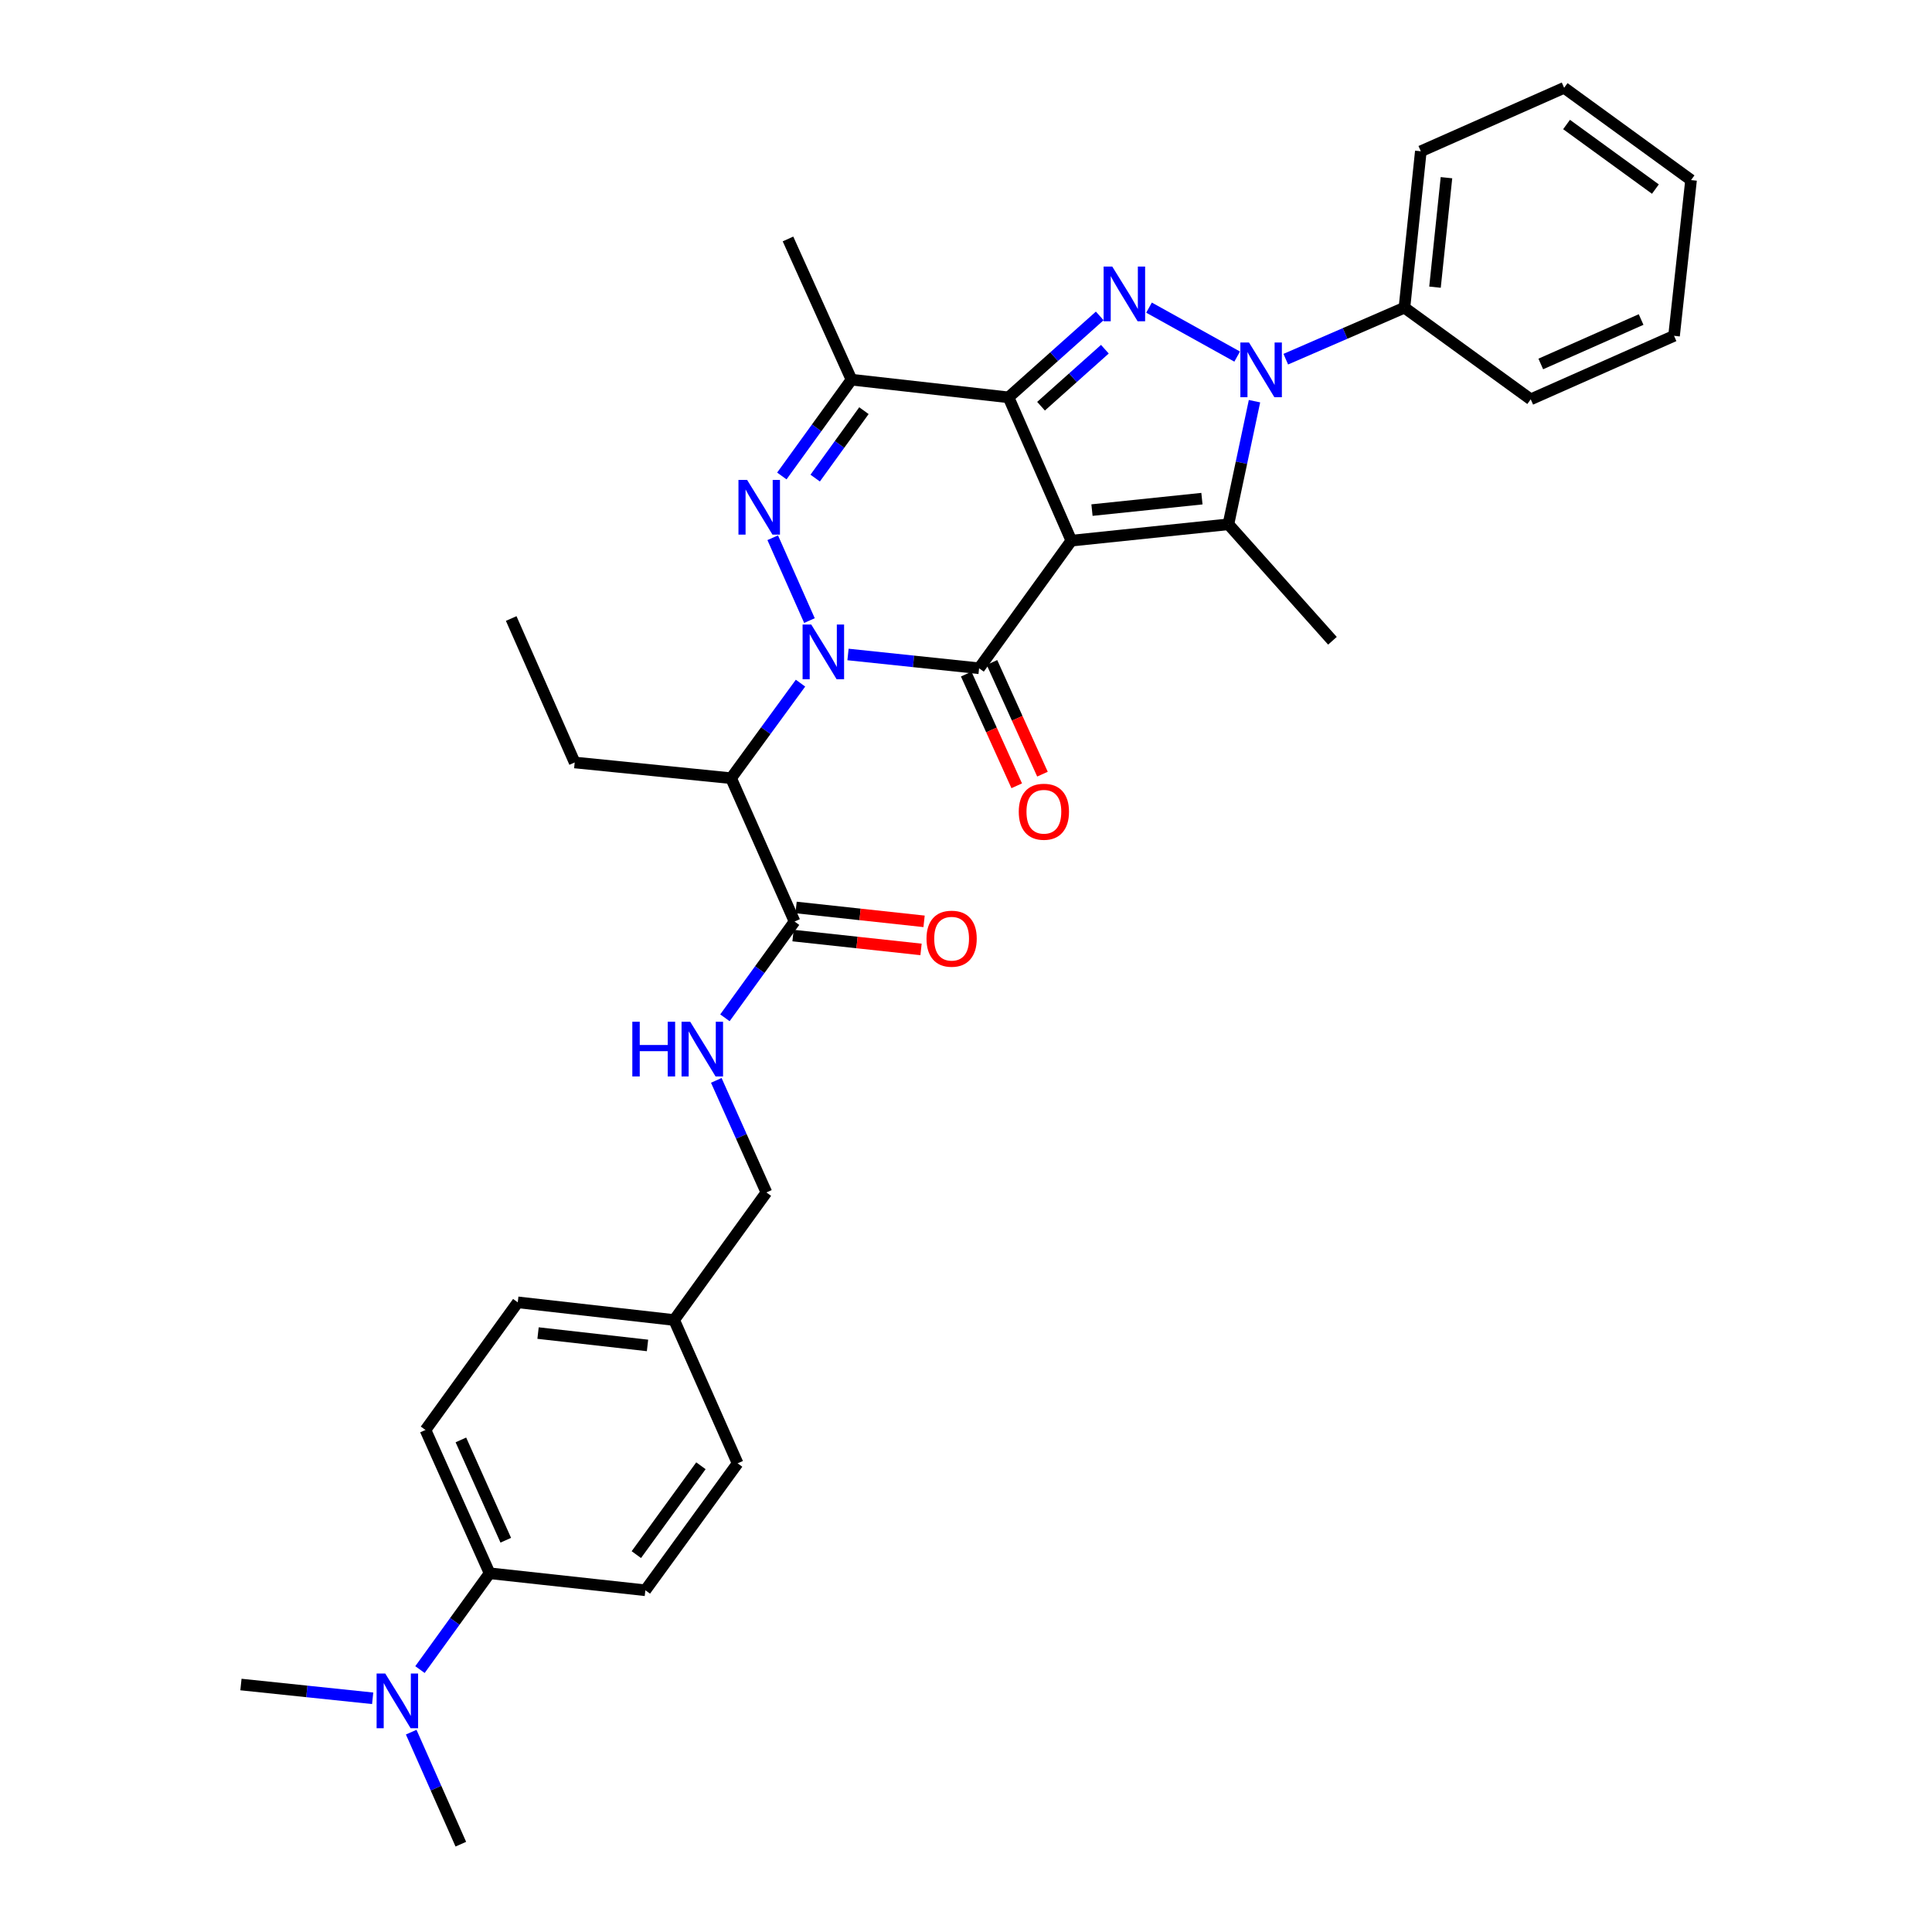 <?xml version='1.0' encoding='iso-8859-1'?>
<svg version='1.1' baseProfile='full'
              xmlns='http://www.w3.org/2000/svg'
                      xmlns:rdkit='http://www.rdkit.org/xml'
                      xmlns:xlink='http://www.w3.org/1999/xlink'
                  xml:space='preserve'
width='1000px' height='1000px' viewBox='0 0 1000 1000'>
<!-- END OF HEADER -->
<rect style='opacity:1.0;fill:#FFFFFF;stroke:none' width='1000' height='1000' x='0' y='0'> </rect>
<path class='bond-1' d='M 554.528,279.84 L 522.016,205.668' style='fill:none;fill-rule:evenodd;stroke:#000000;stroke-width:6px;stroke-linecap:butt;stroke-linejoin:miter;stroke-opacity:1' />
<path class='bond-2' d='M 554.528,279.84 L 506.775,345.896' style='fill:none;fill-rule:evenodd;stroke:#000000;stroke-width:6px;stroke-linecap:butt;stroke-linejoin:miter;stroke-opacity:1' />
<path class='bond-5' d='M 554.528,279.84 L 635.825,271.375' style='fill:none;fill-rule:evenodd;stroke:#000000;stroke-width:6px;stroke-linecap:butt;stroke-linejoin:miter;stroke-opacity:1' />
<path class='bond-5' d='M 565.208,264.025 L 622.116,258.1' style='fill:none;fill-rule:evenodd;stroke:#000000;stroke-width:6px;stroke-linecap:butt;stroke-linejoin:miter;stroke-opacity:1' />
<path class='bond-0' d='M 438.928,338.758 L 472.851,342.327' style='fill:none;fill-rule:evenodd;stroke:#0000FF;stroke-width:6px;stroke-linecap:butt;stroke-linejoin:miter;stroke-opacity:1' />
<path class='bond-0' d='M 472.851,342.327 L 506.775,345.896' style='fill:none;fill-rule:evenodd;stroke:#000000;stroke-width:6px;stroke-linecap:butt;stroke-linejoin:miter;stroke-opacity:1' />
<path class='bond-6' d='M 418.973,321.208 L 399.958,278.332' style='fill:none;fill-rule:evenodd;stroke:#0000FF;stroke-width:6px;stroke-linecap:butt;stroke-linejoin:miter;stroke-opacity:1' />
<path class='bond-8' d='M 414.341,353.599 L 396.374,378.198' style='fill:none;fill-rule:evenodd;stroke:#0000FF;stroke-width:6px;stroke-linecap:butt;stroke-linejoin:miter;stroke-opacity:1' />
<path class='bond-8' d='M 396.374,378.198 L 378.408,402.796' style='fill:none;fill-rule:evenodd;stroke:#000000;stroke-width:6px;stroke-linecap:butt;stroke-linejoin:miter;stroke-opacity:1' />
<path class='bond-3' d='M 522.016,205.668 L 545.619,184.595' style='fill:none;fill-rule:evenodd;stroke:#000000;stroke-width:6px;stroke-linecap:butt;stroke-linejoin:miter;stroke-opacity:1' />
<path class='bond-3' d='M 545.619,184.595 L 569.222,163.522' style='fill:none;fill-rule:evenodd;stroke:#0000FF;stroke-width:6px;stroke-linecap:butt;stroke-linejoin:miter;stroke-opacity:1' />
<path class='bond-3' d='M 538.836,210.254 L 555.358,195.503' style='fill:none;fill-rule:evenodd;stroke:#000000;stroke-width:6px;stroke-linecap:butt;stroke-linejoin:miter;stroke-opacity:1' />
<path class='bond-3' d='M 555.358,195.503 L 571.88,180.752' style='fill:none;fill-rule:evenodd;stroke:#0000FF;stroke-width:6px;stroke-linecap:butt;stroke-linejoin:miter;stroke-opacity:1' />
<path class='bond-7' d='M 522.016,205.668 L 440.727,196.52' style='fill:none;fill-rule:evenodd;stroke:#000000;stroke-width:6px;stroke-linecap:butt;stroke-linejoin:miter;stroke-opacity:1' />
<path class='bond-11' d='M 500.113,348.908 L 513.184,377.817' style='fill:none;fill-rule:evenodd;stroke:#000000;stroke-width:6px;stroke-linecap:butt;stroke-linejoin:miter;stroke-opacity:1' />
<path class='bond-11' d='M 513.184,377.817 L 526.254,406.725' style='fill:none;fill-rule:evenodd;stroke:#FF0000;stroke-width:6px;stroke-linecap:butt;stroke-linejoin:miter;stroke-opacity:1' />
<path class='bond-11' d='M 513.438,342.884 L 526.508,371.792' style='fill:none;fill-rule:evenodd;stroke:#000000;stroke-width:6px;stroke-linecap:butt;stroke-linejoin:miter;stroke-opacity:1' />
<path class='bond-11' d='M 526.508,371.792 L 539.579,400.701' style='fill:none;fill-rule:evenodd;stroke:#FF0000;stroke-width:6px;stroke-linecap:butt;stroke-linejoin:miter;stroke-opacity:1' />
<path class='bond-33' d='M 594.735,159.228 L 640.356,184.565' style='fill:none;fill-rule:evenodd;stroke:#0000FF;stroke-width:6px;stroke-linecap:butt;stroke-linejoin:miter;stroke-opacity:1' />
<path class='bond-4' d='M 649.323,207.653 L 642.574,239.514' style='fill:none;fill-rule:evenodd;stroke:#0000FF;stroke-width:6px;stroke-linecap:butt;stroke-linejoin:miter;stroke-opacity:1' />
<path class='bond-4' d='M 642.574,239.514 L 635.825,271.375' style='fill:none;fill-rule:evenodd;stroke:#000000;stroke-width:6px;stroke-linecap:butt;stroke-linejoin:miter;stroke-opacity:1' />
<path class='bond-12' d='M 665.517,185.912 L 696.226,172.584' style='fill:none;fill-rule:evenodd;stroke:#0000FF;stroke-width:6px;stroke-linecap:butt;stroke-linejoin:miter;stroke-opacity:1' />
<path class='bond-12' d='M 696.226,172.584 L 726.936,159.255' style='fill:none;fill-rule:evenodd;stroke:#000000;stroke-width:6px;stroke-linecap:butt;stroke-linejoin:miter;stroke-opacity:1' />
<path class='bond-18' d='M 635.825,271.375 L 689.671,331.663' style='fill:none;fill-rule:evenodd;stroke:#000000;stroke-width:6px;stroke-linecap:butt;stroke-linejoin:miter;stroke-opacity:1' />
<path class='bond-34' d='M 404.679,246.371 L 422.703,221.445' style='fill:none;fill-rule:evenodd;stroke:#0000FF;stroke-width:6px;stroke-linecap:butt;stroke-linejoin:miter;stroke-opacity:1' />
<path class='bond-34' d='M 422.703,221.445 L 440.727,196.52' style='fill:none;fill-rule:evenodd;stroke:#000000;stroke-width:6px;stroke-linecap:butt;stroke-linejoin:miter;stroke-opacity:1' />
<path class='bond-34' d='M 421.936,247.462 L 434.553,230.014' style='fill:none;fill-rule:evenodd;stroke:#0000FF;stroke-width:6px;stroke-linecap:butt;stroke-linejoin:miter;stroke-opacity:1' />
<path class='bond-34' d='M 434.553,230.014 L 447.17,212.566' style='fill:none;fill-rule:evenodd;stroke:#000000;stroke-width:6px;stroke-linecap:butt;stroke-linejoin:miter;stroke-opacity:1' />
<path class='bond-21' d='M 440.727,196.52 L 407.866,123.689' style='fill:none;fill-rule:evenodd;stroke:#000000;stroke-width:6px;stroke-linecap:butt;stroke-linejoin:miter;stroke-opacity:1' />
<path class='bond-9' d='M 378.408,402.796 L 411.262,476.977' style='fill:none;fill-rule:evenodd;stroke:#000000;stroke-width:6px;stroke-linecap:butt;stroke-linejoin:miter;stroke-opacity:1' />
<path class='bond-22' d='M 378.408,402.796 L 297.453,394.656' style='fill:none;fill-rule:evenodd;stroke:#000000;stroke-width:6px;stroke-linecap:butt;stroke-linejoin:miter;stroke-opacity:1' />
<path class='bond-10' d='M 411.262,476.977 L 393.242,501.894' style='fill:none;fill-rule:evenodd;stroke:#000000;stroke-width:6px;stroke-linecap:butt;stroke-linejoin:miter;stroke-opacity:1' />
<path class='bond-10' d='M 393.242,501.894 L 375.222,526.811' style='fill:none;fill-rule:evenodd;stroke:#0000FF;stroke-width:6px;stroke-linecap:butt;stroke-linejoin:miter;stroke-opacity:1' />
<path class='bond-15' d='M 410.474,484.246 L 443.6,487.834' style='fill:none;fill-rule:evenodd;stroke:#000000;stroke-width:6px;stroke-linecap:butt;stroke-linejoin:miter;stroke-opacity:1' />
<path class='bond-15' d='M 443.6,487.834 L 476.727,491.422' style='fill:none;fill-rule:evenodd;stroke:#FF0000;stroke-width:6px;stroke-linecap:butt;stroke-linejoin:miter;stroke-opacity:1' />
<path class='bond-15' d='M 412.049,469.708 L 445.175,473.296' style='fill:none;fill-rule:evenodd;stroke:#000000;stroke-width:6px;stroke-linecap:butt;stroke-linejoin:miter;stroke-opacity:1' />
<path class='bond-15' d='M 445.175,473.296 L 478.302,476.884' style='fill:none;fill-rule:evenodd;stroke:#FF0000;stroke-width:6px;stroke-linecap:butt;stroke-linejoin:miter;stroke-opacity:1' />
<path class='bond-19' d='M 370.749,559.2 L 383.718,588.203' style='fill:none;fill-rule:evenodd;stroke:#0000FF;stroke-width:6px;stroke-linecap:butt;stroke-linejoin:miter;stroke-opacity:1' />
<path class='bond-19' d='M 383.718,588.203 L 396.687,617.205' style='fill:none;fill-rule:evenodd;stroke:#000000;stroke-width:6px;stroke-linecap:butt;stroke-linejoin:miter;stroke-opacity:1' />
<path class='bond-27' d='M 726.936,159.255 L 735.417,78.308' style='fill:none;fill-rule:evenodd;stroke:#000000;stroke-width:6px;stroke-linecap:butt;stroke-linejoin:miter;stroke-opacity:1' />
<path class='bond-27' d='M 742.751,148.637 L 748.688,91.974' style='fill:none;fill-rule:evenodd;stroke:#000000;stroke-width:6px;stroke-linecap:butt;stroke-linejoin:miter;stroke-opacity:1' />
<path class='bond-28' d='M 726.936,159.255 L 792.301,206.691' style='fill:none;fill-rule:evenodd;stroke:#000000;stroke-width:6px;stroke-linecap:butt;stroke-linejoin:miter;stroke-opacity:1' />
<path class='bond-13' d='M 253.421,814.317 L 220.226,740.145' style='fill:none;fill-rule:evenodd;stroke:#000000;stroke-width:6px;stroke-linecap:butt;stroke-linejoin:miter;stroke-opacity:1' />
<path class='bond-13' d='M 261.789,797.218 L 238.553,745.298' style='fill:none;fill-rule:evenodd;stroke:#000000;stroke-width:6px;stroke-linecap:butt;stroke-linejoin:miter;stroke-opacity:1' />
<path class='bond-14' d='M 253.421,814.317 L 235.399,839.246' style='fill:none;fill-rule:evenodd;stroke:#000000;stroke-width:6px;stroke-linecap:butt;stroke-linejoin:miter;stroke-opacity:1' />
<path class='bond-14' d='M 235.399,839.246 L 217.377,864.176' style='fill:none;fill-rule:evenodd;stroke:#0000FF;stroke-width:6px;stroke-linecap:butt;stroke-linejoin:miter;stroke-opacity:1' />
<path class='bond-36' d='M 253.421,814.317 L 334.035,823.124' style='fill:none;fill-rule:evenodd;stroke:#000000;stroke-width:6px;stroke-linecap:butt;stroke-linejoin:miter;stroke-opacity:1' />
<path class='bond-25' d='M 192.893,879.038 L 158.803,875.473' style='fill:none;fill-rule:evenodd;stroke:#0000FF;stroke-width:6px;stroke-linecap:butt;stroke-linejoin:miter;stroke-opacity:1' />
<path class='bond-25' d='M 158.803,875.473 L 124.712,871.908' style='fill:none;fill-rule:evenodd;stroke:#000000;stroke-width:6px;stroke-linecap:butt;stroke-linejoin:miter;stroke-opacity:1' />
<path class='bond-26' d='M 212.838,896.561 L 225.68,925.553' style='fill:none;fill-rule:evenodd;stroke:#0000FF;stroke-width:6px;stroke-linecap:butt;stroke-linejoin:miter;stroke-opacity:1' />
<path class='bond-26' d='M 225.68,925.553 L 238.521,954.545' style='fill:none;fill-rule:evenodd;stroke:#000000;stroke-width:6px;stroke-linecap:butt;stroke-linejoin:miter;stroke-opacity:1' />
<path class='bond-16' d='M 334.035,823.124 L 381.788,757.417' style='fill:none;fill-rule:evenodd;stroke:#000000;stroke-width:6px;stroke-linecap:butt;stroke-linejoin:miter;stroke-opacity:1' />
<path class='bond-16' d='M 329.369,804.671 L 362.796,758.676' style='fill:none;fill-rule:evenodd;stroke:#000000;stroke-width:6px;stroke-linecap:butt;stroke-linejoin:miter;stroke-opacity:1' />
<path class='bond-17' d='M 220.226,740.145 L 267.995,674.089' style='fill:none;fill-rule:evenodd;stroke:#000000;stroke-width:6px;stroke-linecap:butt;stroke-linejoin:miter;stroke-opacity:1' />
<path class='bond-20' d='M 396.687,617.205 L 348.934,683.237' style='fill:none;fill-rule:evenodd;stroke:#000000;stroke-width:6px;stroke-linecap:butt;stroke-linejoin:miter;stroke-opacity:1' />
<path class='bond-23' d='M 348.934,683.237 L 381.788,757.417' style='fill:none;fill-rule:evenodd;stroke:#000000;stroke-width:6px;stroke-linecap:butt;stroke-linejoin:miter;stroke-opacity:1' />
<path class='bond-24' d='M 348.934,683.237 L 267.995,674.089' style='fill:none;fill-rule:evenodd;stroke:#000000;stroke-width:6px;stroke-linecap:butt;stroke-linejoin:miter;stroke-opacity:1' />
<path class='bond-24' d='M 335.151,696.395 L 278.494,689.992' style='fill:none;fill-rule:evenodd;stroke:#000000;stroke-width:6px;stroke-linecap:butt;stroke-linejoin:miter;stroke-opacity:1' />
<path class='bond-29' d='M 297.453,394.656 L 264.599,320.143' style='fill:none;fill-rule:evenodd;stroke:#000000;stroke-width:6px;stroke-linecap:butt;stroke-linejoin:miter;stroke-opacity:1' />
<path class='bond-31' d='M 735.417,78.308 L 809.589,45.455' style='fill:none;fill-rule:evenodd;stroke:#000000;stroke-width:6px;stroke-linecap:butt;stroke-linejoin:miter;stroke-opacity:1' />
<path class='bond-30' d='M 792.301,206.691 L 866.481,173.822' style='fill:none;fill-rule:evenodd;stroke:#000000;stroke-width:6px;stroke-linecap:butt;stroke-linejoin:miter;stroke-opacity:1' />
<path class='bond-30' d='M 797.504,188.391 L 849.43,165.383' style='fill:none;fill-rule:evenodd;stroke:#000000;stroke-width:6px;stroke-linecap:butt;stroke-linejoin:miter;stroke-opacity:1' />
<path class='bond-32' d='M 866.481,173.822 L 875.288,93.207' style='fill:none;fill-rule:evenodd;stroke:#000000;stroke-width:6px;stroke-linecap:butt;stroke-linejoin:miter;stroke-opacity:1' />
<path class='bond-35' d='M 809.589,45.455 L 875.288,93.207' style='fill:none;fill-rule:evenodd;stroke:#000000;stroke-width:6px;stroke-linecap:butt;stroke-linejoin:miter;stroke-opacity:1' />
<path class='bond-35' d='M 810.846,64.446 L 856.835,97.873' style='fill:none;fill-rule:evenodd;stroke:#000000;stroke-width:6px;stroke-linecap:butt;stroke-linejoin:miter;stroke-opacity:1' />
<path  class='atom-1' d='M 419.901 323.255
L 429.181 338.255
Q 430.101 339.735, 431.581 342.415
Q 433.061 345.095, 433.141 345.255
L 433.141 323.255
L 436.901 323.255
L 436.901 351.575
L 433.021 351.575
L 423.061 335.175
Q 421.901 333.255, 420.661 331.055
Q 419.461 328.855, 419.101 328.175
L 419.101 351.575
L 415.421 351.575
L 415.421 323.255
L 419.901 323.255
' fill='#0000FF'/>
<path  class='atom-4' d='M 575.711 137.979
L 584.991 152.979
Q 585.911 154.459, 587.391 157.139
Q 588.871 159.819, 588.951 159.979
L 588.951 137.979
L 592.711 137.979
L 592.711 166.299
L 588.831 166.299
L 578.871 149.899
Q 577.711 147.979, 576.471 145.779
Q 575.271 143.579, 574.911 142.899
L 574.911 166.299
L 571.231 166.299
L 571.231 137.979
L 575.711 137.979
' fill='#0000FF'/>
<path  class='atom-5' d='M 646.495 177.291
L 655.775 192.291
Q 656.695 193.771, 658.175 196.451
Q 659.655 199.131, 659.735 199.291
L 659.735 177.291
L 663.495 177.291
L 663.495 205.611
L 659.615 205.611
L 649.655 189.211
Q 648.495 187.291, 647.255 185.091
Q 646.055 182.891, 645.695 182.211
L 645.695 205.611
L 642.015 205.611
L 642.015 177.291
L 646.495 177.291
' fill='#0000FF'/>
<path  class='atom-7' d='M 386.706 248.408
L 395.986 263.408
Q 396.906 264.888, 398.386 267.568
Q 399.866 270.248, 399.946 270.408
L 399.946 248.408
L 403.706 248.408
L 403.706 276.728
L 399.826 276.728
L 389.866 260.328
Q 388.706 258.408, 387.466 256.208
Q 386.266 254.008, 385.906 253.328
L 385.906 276.728
L 382.226 276.728
L 382.226 248.408
L 386.706 248.408
' fill='#0000FF'/>
<path  class='atom-11' d='M 327.289 528.848
L 331.129 528.848
L 331.129 540.888
L 345.609 540.888
L 345.609 528.848
L 349.449 528.848
L 349.449 557.168
L 345.609 557.168
L 345.609 544.088
L 331.129 544.088
L 331.129 557.168
L 327.289 557.168
L 327.289 528.848
' fill='#0000FF'/>
<path  class='atom-11' d='M 357.249 528.848
L 366.529 543.848
Q 367.449 545.328, 368.929 548.008
Q 370.409 550.688, 370.489 550.848
L 370.489 528.848
L 374.249 528.848
L 374.249 557.168
L 370.369 557.168
L 360.409 540.768
Q 359.249 538.848, 358.009 536.648
Q 356.809 534.448, 356.449 533.768
L 356.449 557.168
L 352.769 557.168
L 352.769 528.848
L 357.249 528.848
' fill='#0000FF'/>
<path  class='atom-12' d='M 527.311 420.148
Q 527.311 413.348, 530.671 409.548
Q 534.031 405.748, 540.311 405.748
Q 546.591 405.748, 549.951 409.548
Q 553.311 413.348, 553.311 420.148
Q 553.311 427.028, 549.911 430.948
Q 546.511 434.828, 540.311 434.828
Q 534.071 434.828, 530.671 430.948
Q 527.311 427.068, 527.311 420.148
M 540.311 431.628
Q 544.631 431.628, 546.951 428.748
Q 549.311 425.828, 549.311 420.148
Q 549.311 414.588, 546.951 411.788
Q 544.631 408.948, 540.311 408.948
Q 535.991 408.948, 533.631 411.748
Q 531.311 414.548, 531.311 420.148
Q 531.311 425.868, 533.631 428.748
Q 535.991 431.628, 540.311 431.628
' fill='#FF0000'/>
<path  class='atom-15' d='M 199.408 866.213
L 208.688 881.213
Q 209.608 882.693, 211.088 885.373
Q 212.568 888.053, 212.648 888.213
L 212.648 866.213
L 216.408 866.213
L 216.408 894.533
L 212.528 894.533
L 202.568 878.133
Q 201.408 876.213, 200.168 874.013
Q 198.968 871.813, 198.608 871.133
L 198.608 894.533
L 194.928 894.533
L 194.928 866.213
L 199.408 866.213
' fill='#0000FF'/>
<path  class='atom-16' d='M 479.558 485.863
Q 479.558 479.063, 482.918 475.263
Q 486.278 471.463, 492.558 471.463
Q 498.838 471.463, 502.198 475.263
Q 505.558 479.063, 505.558 485.863
Q 505.558 492.743, 502.158 496.663
Q 498.758 500.543, 492.558 500.543
Q 486.318 500.543, 482.918 496.663
Q 479.558 492.783, 479.558 485.863
M 492.558 497.343
Q 496.878 497.343, 499.198 494.463
Q 501.558 491.543, 501.558 485.863
Q 501.558 480.303, 499.198 477.503
Q 496.878 474.663, 492.558 474.663
Q 488.238 474.663, 485.878 477.463
Q 483.558 480.263, 483.558 485.863
Q 483.558 491.583, 485.878 494.463
Q 488.238 497.343, 492.558 497.343
' fill='#FF0000'/>
</svg>
